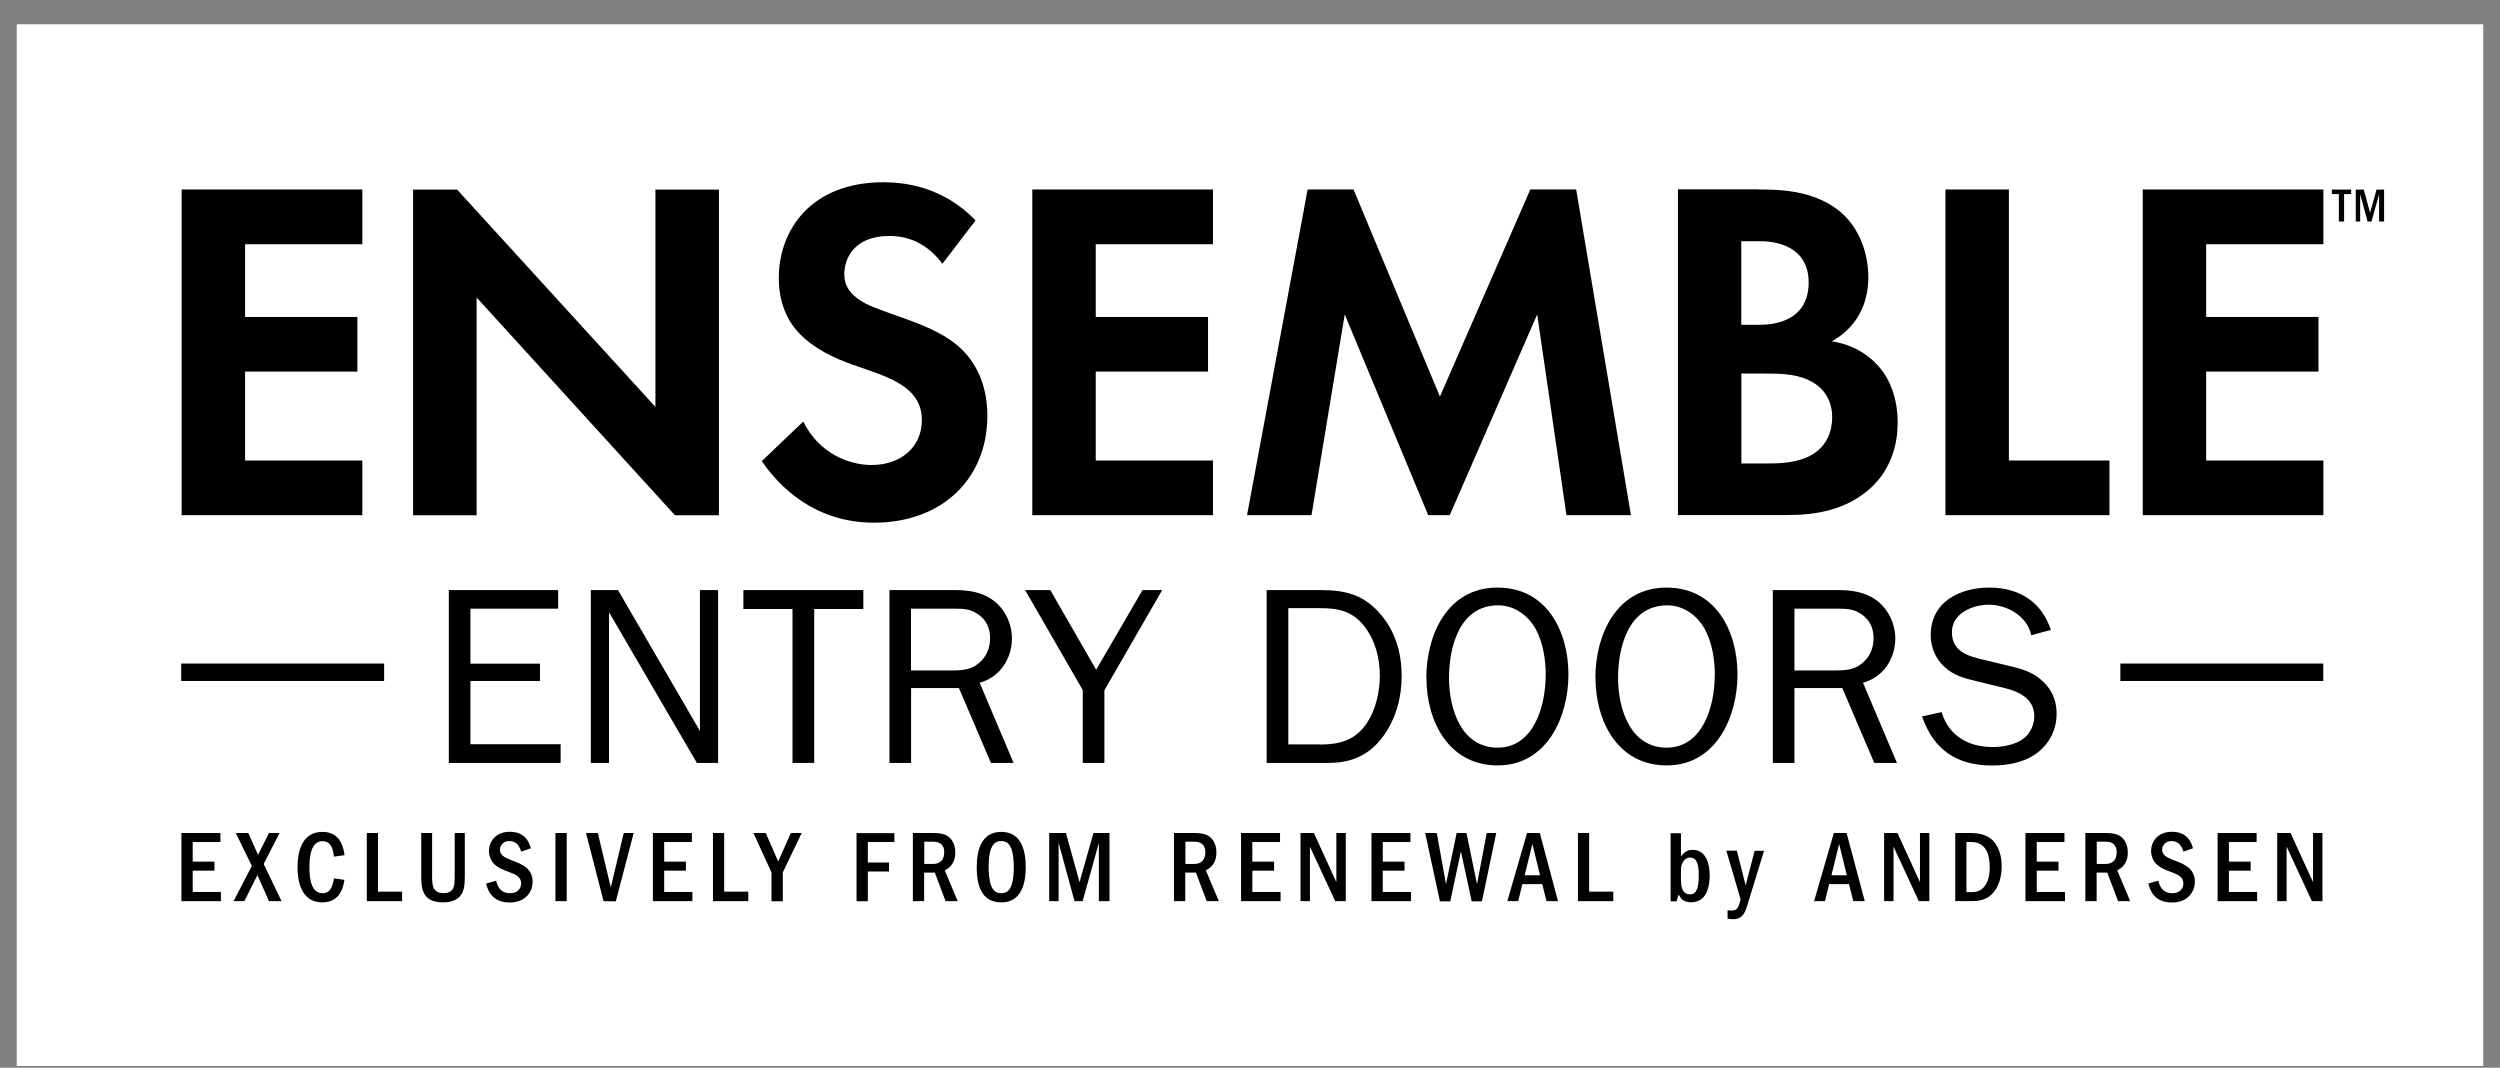 <svg width="96" height="41" viewBox="0 0 96 41" fill="none" xmlns="http://www.w3.org/2000/svg">
<rect x="0" y="0" width="96" height="41" fill="#808080" stroke="none"/>
<path d="M95.357 0.932H0.643V40.932H95.357V0.932Z" fill="white"/>
<path d="M14.751 25.48H6.958V26.15H14.751V25.48Z" fill="black"/>
<path d="M8.464 31.988V32.333H7.4V33.087H8.235V33.433H7.4V34.251H8.484V34.604H6.967V31.988H8.464Z" fill="black"/>
<path d="M9.535 31.988L9.908 32.823L10.329 31.988H10.735L10.125 33.176L10.811 34.604H10.329L9.884 33.605L9.383 34.604H8.969L9.671 33.252L9.054 31.988H9.535Z" fill="black"/>
<path d="M13.226 33.782C13.194 33.994 13.098 34.652 12.372 34.652C11.521 34.652 11.425 33.737 11.425 33.308C11.425 32.879 11.509 31.944 12.38 31.944C13.11 31.944 13.198 32.614 13.23 32.839L12.825 32.895C12.797 32.674 12.745 32.301 12.384 32.301C11.934 32.301 11.882 32.907 11.882 33.32C11.882 33.79 11.971 34.299 12.384 34.299C12.653 34.299 12.761 34.111 12.825 33.73L13.226 33.786V33.782Z" fill="black"/>
<path d="M14.514 31.988V34.239H15.441V34.604H14.085V31.988H14.518H14.514Z" fill="black"/>
<path d="M16.593 31.988V33.613C16.593 33.962 16.593 34.295 17.03 34.295C17.468 34.295 17.46 33.982 17.46 33.605V31.988H17.849V33.585C17.849 33.966 17.841 34.295 17.58 34.492C17.48 34.568 17.315 34.652 17.01 34.652C16.188 34.652 16.176 34.075 16.176 33.613V31.988H16.601H16.593Z" fill="black"/>
<path d="M20.015 32.702C19.931 32.458 19.823 32.297 19.554 32.297C19.285 32.297 19.197 32.51 19.197 32.626C19.197 32.863 19.41 32.939 19.719 33.063C20.02 33.176 20.453 33.34 20.453 33.862C20.453 34.239 20.184 34.656 19.574 34.656C18.84 34.656 18.711 34.103 18.667 33.926L19.052 33.818C19.081 33.934 19.157 34.299 19.586 34.299C19.947 34.299 20.012 34.042 20.012 33.922C20.012 33.673 19.799 33.581 19.566 33.493C19.277 33.385 19.153 33.336 19.012 33.212C18.892 33.108 18.776 32.923 18.776 32.678C18.776 32.321 19.028 31.94 19.578 31.94C20.196 31.94 20.332 32.389 20.385 32.574L20.015 32.702Z" fill="black"/>
<path d="M21.761 31.988V34.604H21.328V31.988H21.761Z" fill="black"/>
<path d="M22.957 31.988L23.454 34.075L23.952 31.988H24.333L23.647 34.612L23.177 34.604L22.503 31.988H22.957Z" fill="black"/>
<path d="M26.568 31.988V32.333H25.505V33.087H26.339V33.433H25.505V34.251H26.588V34.604H25.071V31.988H26.568Z" fill="black"/>
<path d="M27.808 31.988V34.239H28.735V34.604H27.378V31.988H27.812H27.808Z" fill="black"/>
<path d="M29.405 31.988L29.882 33.08L30.368 31.988H30.785L30.059 33.501V34.608H29.625V33.501L28.931 31.988H29.405Z" fill="black"/>
<path d="M34.344 31.988V32.333H33.325V33.12H34.139V33.465H33.325V34.608H32.891V31.992H34.344V31.988Z" fill="black"/>
<path d="M35.849 31.988C36.097 31.988 36.274 32.024 36.41 32.12C36.551 32.221 36.683 32.422 36.683 32.734C36.683 33.208 36.394 33.36 36.278 33.421L36.775 34.604H36.31L35.897 33.509H35.487V34.604H35.054V31.988H35.849ZM35.492 32.321V33.176H35.825C36.133 33.176 36.258 32.987 36.258 32.73C36.258 32.321 35.921 32.321 35.828 32.321H35.492Z" fill="black"/>
<path d="M39.388 33.3C39.388 33.838 39.267 34.652 38.453 34.652C37.638 34.652 37.506 33.906 37.506 33.3C37.506 32.694 37.662 31.944 38.449 31.944C39.235 31.944 39.388 32.69 39.388 33.3ZM38.067 32.566C37.971 32.791 37.963 33.14 37.963 33.3C37.963 33.461 37.975 33.806 38.067 34.031C38.144 34.199 38.244 34.299 38.453 34.299C38.673 34.299 38.766 34.167 38.826 34.031C38.922 33.798 38.93 33.441 38.93 33.3C38.93 33.12 38.918 32.787 38.826 32.566C38.766 32.438 38.677 32.297 38.449 32.297C38.22 32.297 38.132 32.422 38.067 32.566Z" fill="black"/>
<path d="M40.932 31.988L41.454 33.874L41.988 31.988H42.605V34.604H42.196V32.369L41.574 34.604H41.261L40.651 32.365V34.604H40.29V31.988H40.932Z" fill="black"/>
<path d="M45.876 31.988C46.124 31.988 46.301 32.024 46.437 32.12C46.578 32.221 46.71 32.422 46.71 32.734C46.71 33.208 46.421 33.36 46.305 33.421L46.803 34.604H46.337L45.924 33.509H45.514V34.604H45.081V31.988H45.876ZM45.519 32.321V33.176H45.852C46.16 33.176 46.285 32.987 46.285 32.73C46.285 32.321 45.948 32.321 45.856 32.321H45.519Z" fill="black"/>
<path d="M49.154 31.988V32.333H48.09V33.087H48.925V33.433H48.09V34.251H49.174V34.604H47.657V31.988H49.154Z" fill="black"/>
<path d="M50.454 31.988L51.316 33.874V31.988H51.678V34.604H51.272L50.301 32.51V34.604H49.94V31.988H50.454Z" fill="black"/>
<path d="M54.161 31.988V32.333H53.098V33.087H53.933V33.433H53.098V34.251H54.181V34.604H52.665V31.988H54.161Z" fill="black"/>
<path d="M55.172 31.988L55.526 33.95L55.935 31.988H56.312L56.717 33.95L57.09 31.988H57.456L56.906 34.612H56.513L56.099 32.69L55.69 34.612H55.293L54.727 31.988H55.172Z" fill="black"/>
<path d="M59.129 31.988L59.827 34.604H59.386L59.221 33.95H58.459L58.298 34.604H57.881L58.639 31.988H59.129ZM59.137 33.609L58.844 32.409L58.547 33.609H59.141H59.137Z" fill="black"/>
<path d="M61.023 31.988V34.239H61.95V34.604H60.593V31.988H61.027H61.023Z" fill="black"/>
<path d="M64.549 31.988V32.891C64.622 32.795 64.734 32.634 64.999 32.634C65.537 32.634 65.653 33.22 65.653 33.617C65.653 33.83 65.621 34.376 65.268 34.568C65.139 34.64 65.007 34.648 64.939 34.648C64.614 34.648 64.525 34.476 64.465 34.347C64.429 34.432 64.413 34.472 64.381 34.612H64.152V31.996H64.549V31.988ZM64.549 33.786C64.549 33.91 64.549 34.343 64.891 34.343C65.147 34.343 65.232 34.103 65.232 33.609C65.232 33.212 65.171 32.931 64.899 32.931C64.85 32.931 64.758 32.939 64.674 33.035C64.549 33.184 64.549 33.332 64.549 33.425V33.786Z" fill="black"/>
<path d="M66.696 32.67L67.033 33.998L67.378 32.67H67.739L67.109 34.725C67.017 35.026 66.929 35.298 66.548 35.298C66.455 35.298 66.403 35.286 66.339 35.274V34.953C66.387 34.961 66.427 34.965 66.48 34.965C66.7 34.965 66.748 34.885 66.841 34.54L66.291 32.666H66.692L66.696 32.67Z" fill="black"/>
<path d="M70.909 31.988L71.607 34.604H71.166L71.001 33.95H70.239L70.079 34.604H69.661L70.42 31.988H70.909ZM70.917 33.609L70.624 32.409L70.327 33.609H70.921H70.917Z" fill="black"/>
<path d="M72.863 31.988L73.726 33.874V31.988H74.087V34.604H73.682L72.711 32.51V34.604H72.35V31.988H72.863Z" fill="black"/>
<path d="M75.668 31.988C75.925 31.988 76.306 32.028 76.559 32.309C76.771 32.558 76.864 32.891 76.864 33.276C76.864 33.834 76.655 34.239 76.37 34.436C76.186 34.564 75.937 34.604 75.7 34.604H75.082V31.988H75.672H75.668ZM75.511 32.333V34.259H75.692C75.937 34.259 76.077 34.175 76.145 34.103C76.39 33.87 76.406 33.481 76.406 33.3C76.406 32.795 76.25 32.333 75.692 32.333H75.511Z" fill="black"/>
<path d="M79.275 31.988V32.333H78.212V33.087H79.046V33.433H78.212V34.251H79.295V34.604H77.778V31.988H79.275Z" fill="black"/>
<path d="M80.872 31.988C81.121 31.988 81.297 32.024 81.434 32.12C81.574 32.221 81.707 32.422 81.707 32.734C81.707 33.208 81.418 33.36 81.302 33.421L81.799 34.604H81.334L80.92 33.509H80.511V34.604H80.078V31.988H80.872ZM80.515 32.321V33.176H80.848C81.157 33.176 81.281 32.987 81.281 32.73C81.281 32.321 80.944 32.321 80.852 32.321H80.515Z" fill="black"/>
<path d="M83.845 32.702C83.761 32.458 83.653 32.297 83.384 32.297C83.115 32.297 83.027 32.51 83.027 32.626C83.027 32.863 83.24 32.939 83.548 33.063C83.849 33.176 84.283 33.34 84.283 33.862C84.283 34.239 84.014 34.656 83.404 34.656C82.67 34.656 82.541 34.103 82.497 33.926L82.882 33.818C82.91 33.934 82.987 34.299 83.416 34.299C83.777 34.299 83.841 34.042 83.841 33.922C83.841 33.673 83.629 33.581 83.392 33.493C83.103 33.385 82.979 33.336 82.838 33.212C82.718 33.108 82.602 32.923 82.602 32.678C82.602 32.321 82.854 31.94 83.404 31.94C84.022 31.94 84.158 32.389 84.21 32.574L83.841 32.702H83.845Z" fill="black"/>
<path d="M86.654 31.988V32.333H85.591V33.087H86.425V33.433H85.591V34.251H86.674V34.604H85.157V31.988H86.654Z" fill="black"/>
<path d="M87.958 31.988L88.821 33.874V31.988H89.182V34.604H88.777L87.806 32.51V34.604H87.445V31.988H87.958Z" fill="black"/>
<path d="M89.214 25.48H81.422V26.15H89.214V25.48Z" fill="black"/>
<path d="M21.528 29.296H17.235V22.659H21.432V23.373H18.065V25.484H20.734V26.15H18.065V28.578H21.528V29.296Z" fill="black"/>
<path d="M27.575 29.296H26.76L23.386 23.51V29.296H22.688V22.659H23.731L26.877 28.068V22.659H27.575V29.296Z" fill="black"/>
<path d="M30.432 29.296V23.386H28.546V22.659H33.152V23.386H31.266V29.296H30.432Z" fill="black"/>
<path d="M38.051 29.296L36.824 26.423H34.986V29.296H34.155V22.659H36.643C37.185 22.659 37.706 22.727 38.152 23.064C38.597 23.401 38.858 23.955 38.858 24.517C38.858 25.299 38.392 26.006 37.618 26.218L38.922 29.296H38.051ZM36.543 25.745C36.988 25.745 37.353 25.717 37.682 25.376C37.915 25.143 38.019 24.822 38.019 24.505C38.019 24.12 37.875 23.799 37.554 23.586C37.265 23.381 36.984 23.373 36.635 23.373H34.982V25.745H36.543Z" fill="black"/>
<path d="M42.409 26.499V29.296H41.578V26.499L39.364 22.659H40.331L42.092 25.717L43.873 22.659H44.628L42.413 26.499H42.409Z" fill="black"/>
<path d="M48.64 22.659H50.739C51.686 22.659 52.392 22.852 53.022 23.598C53.592 24.264 53.824 25.099 53.824 25.957C53.824 26.772 53.612 27.574 53.138 28.241C52.605 28.987 51.918 29.296 51.012 29.296H48.64V22.659ZM50.691 28.59C51.457 28.59 52.063 28.417 52.5 27.747C52.829 27.245 52.986 26.555 52.986 25.957C52.986 25.279 52.813 24.573 52.376 24.032C51.922 23.462 51.389 23.353 50.691 23.353H49.471V28.586H50.691V28.59Z" fill="black"/>
<path d="M54.771 26.026C54.771 24.372 55.586 22.563 57.5 22.563C59.414 22.563 60.228 24.264 60.228 25.901C60.228 27.538 59.398 29.392 57.512 29.392C55.626 29.392 54.775 27.691 54.775 26.026H54.771ZM59.357 25.945C59.357 25.356 59.261 24.669 58.96 24.136C58.659 23.614 58.146 23.245 57.528 23.245C56.047 23.245 55.642 24.842 55.642 26.03C55.642 27.217 56.107 28.71 57.508 28.71C58.908 28.71 59.353 27.085 59.353 25.941L59.357 25.945Z" fill="black"/>
<path d="M61.263 26.026C61.263 24.372 62.078 22.563 63.992 22.563C65.906 22.563 66.72 24.264 66.72 25.901C66.72 27.538 65.89 29.392 64.004 29.392C62.118 29.392 61.267 27.691 61.267 26.026H61.263ZM65.85 25.945C65.85 25.356 65.753 24.669 65.452 24.136C65.151 23.614 64.638 23.245 64.02 23.245C62.539 23.245 62.134 24.842 62.134 26.03C62.134 27.217 62.599 28.71 64 28.71C65.4 28.71 65.846 27.085 65.846 25.941L65.85 25.945Z" fill="black"/>
<path d="M71.972 29.296L70.745 26.423H68.907V29.296H68.076V22.659H70.564C71.106 22.659 71.627 22.727 72.073 23.064C72.518 23.401 72.779 23.955 72.779 24.517C72.779 25.299 72.314 26.006 71.539 26.218L72.843 29.296H71.972ZM70.464 25.745C70.909 25.745 71.278 25.717 71.607 25.376C71.84 25.143 71.945 24.822 71.945 24.505C71.945 24.12 71.8 23.799 71.479 23.586C71.19 23.381 70.909 23.373 70.56 23.373H68.907V25.745H70.464Z" fill="black"/>
<path d="M74.557 27.342C74.829 28.261 75.592 28.686 76.519 28.686C76.916 28.686 77.397 28.598 77.71 28.357C77.963 28.164 78.116 27.823 78.116 27.506C78.116 26.84 77.562 26.567 76.984 26.423L75.881 26.154C75.435 26.046 75.03 25.941 74.681 25.62C74.332 25.311 74.139 24.854 74.139 24.393C74.139 23.117 75.243 22.563 76.394 22.563C77.546 22.563 78.397 23.117 78.754 24.188L77.999 24.393C77.855 23.666 77.08 23.221 76.374 23.221C75.744 23.221 74.954 23.55 74.954 24.276C74.954 25.003 75.536 25.187 76.153 25.331L77.149 25.572C77.582 25.669 78.019 25.793 78.356 26.086C78.774 26.423 78.974 26.88 78.974 27.402C78.974 28.004 78.713 28.541 78.228 28.911C77.742 29.28 77.096 29.396 76.495 29.396C75.138 29.396 74.252 28.794 73.806 27.51L74.552 27.346L74.557 27.342Z" fill="black"/>
<path d="M90.285 7.28V7.452H90.013V8.507H89.812V7.452H89.543V7.28H90.289H90.285Z" fill="black"/>
<path d="M90.767 7.28L91.012 8.166L91.26 7.28H91.549V8.507H91.357V7.46L91.064 8.507H90.915L90.63 7.456V8.507H90.462V7.28H90.767Z" fill="black"/>
<path d="M13.913 9.378H9.411V12.171H13.724V14.269H9.411V17.684H13.913V19.782H6.975V7.276H13.913V9.378Z" fill="black"/>
<path d="M15.863 19.786V7.28H17.552L25.168 15.625V7.28H27.607V19.786H25.918L18.302 11.424V19.786H15.863Z" fill="black"/>
<path d="M36.19 10.128C35.459 9.153 34.597 9.061 34.147 9.061C32.835 9.061 32.422 9.888 32.422 10.526C32.422 10.826 32.514 11.107 32.815 11.368C33.116 11.649 33.529 11.802 34.316 12.082C35.291 12.419 36.21 12.757 36.848 13.338C37.409 13.844 37.915 14.691 37.915 15.962C37.915 18.402 36.154 20.071 33.566 20.071C31.258 20.071 29.91 18.663 29.252 17.708L30.845 16.187C31.447 17.407 32.59 17.856 33.469 17.856C34.577 17.856 35.399 17.182 35.399 16.131C35.399 15.682 35.251 15.325 34.914 15.008C34.444 14.574 33.694 14.333 32.984 14.089C32.326 13.864 31.539 13.563 30.901 13.001C30.488 12.644 29.906 11.95 29.906 10.674C29.906 8.836 31.142 6.999 33.919 6.999C34.705 6.999 36.19 7.147 37.462 8.463L36.186 10.132L36.19 10.128Z" fill="black"/>
<path d="M46.578 9.378H42.076V12.171H46.389V14.269H42.076V17.684H46.578V19.782H39.64V7.276H46.578V9.378Z" fill="black"/>
<path d="M50.213 7.276H51.975L55.293 15.228L58.764 7.276H60.525L62.628 19.782H60.152L59.028 12.074L55.67 19.782H54.843L51.638 12.074L50.362 19.782H47.886L50.213 7.276Z" fill="black"/>
<path d="M67.523 7.276C68.217 7.276 69.565 7.276 70.58 8.062C71.311 8.624 71.744 9.599 71.744 10.65C71.744 12.263 70.677 12.921 70.34 13.106C71.166 13.238 71.652 13.591 71.972 13.892C72.723 14.606 72.871 15.581 72.871 16.235C72.871 16.966 72.667 17.997 71.804 18.767C70.865 19.594 69.722 19.778 68.634 19.778H64.433V7.271H67.527L67.523 7.276ZM66.865 12.472H67.559C67.932 12.472 69.453 12.435 69.453 10.839C69.453 9.695 68.57 9.262 67.579 9.262H66.865V12.472ZM66.865 17.796H67.916C68.365 17.796 69.04 17.776 69.585 17.459C70.187 17.102 70.356 16.504 70.356 16.015C70.356 15.621 70.223 14.947 69.437 14.59C68.911 14.345 68.293 14.345 67.767 14.345H66.869V17.796H66.865Z" fill="black"/>
<path d="M77.141 7.276V17.684H81.004V19.782H74.705V7.276H77.145H77.141Z" fill="black"/>
<path d="M89.218 9.378H84.716V12.171H89.029V14.269H84.716V17.684H89.218V19.782H82.281V7.276H89.218V9.378Z" fill="black"/>
</svg>
